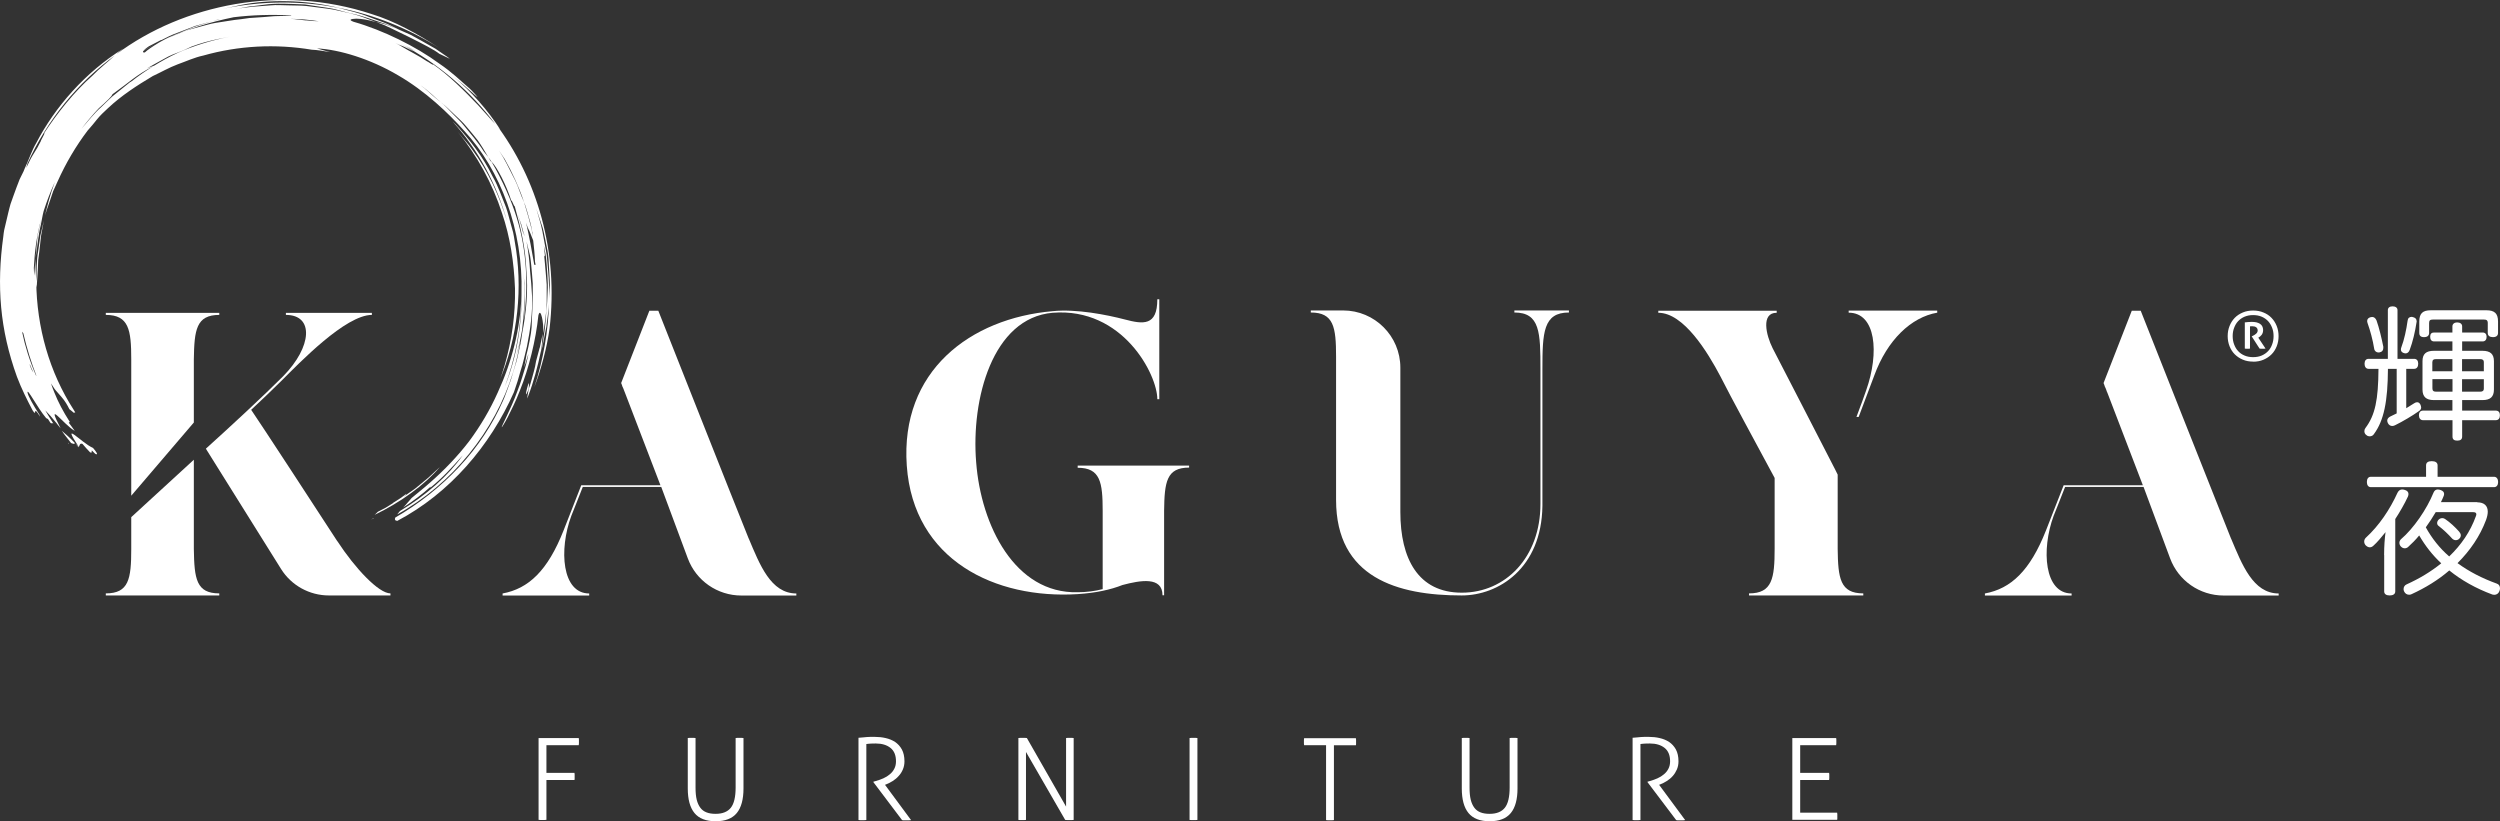 <?xml version="1.0" encoding="UTF-8"?><svg id="uuid-78e5a381-5de1-4a95-97ae-cecd236d9852" xmlns="http://www.w3.org/2000/svg" viewBox="0 0 280 91.99"><rect x="0" y="0" width="280" height="91.99" fill="#333333" stroke="none"/><g id="uuid-4bd2a32c-252b-41df-b2db-c13a1c527ad5"><path d="M37.76,60.59c-1.58-2.44-8.81-13.52-9.63-14.69,1.27-1.18,2.44-2.31,3.35-3.21,2.08-2.08,7.23-7.42,10.17-7.42v-.23h-9.63v.23c3.17,0,2.94,3.57-.31,6.87-2.21,2.21-5.79,5.53-8.65,8.11l.1.17,1.43,2.29,6.89,11.02c1.15,1.84,3.18,2.96,5.35,2.96h6.9v-.23c-1.31,0-3.93-2.76-5.97-5.88" style="fill:#fff; stroke-width:0px;"/><path d="M21.71,40.24c.05-3.3.27-4.97,2.85-4.97v-.23h-12.71v.23c2.58,0,2.85,1.67,2.85,4.97v15.28l7.01-8.2v-7.08Z" style="fill:#fff; stroke-width:0px;"/><path d="M21.71,51.68v-.19l-7.01,6.43v3.57c0,3.35-.27,4.97-2.85,4.97v.23h12.71v-.23c-2.58,0-2.8-1.63-2.85-4.97v-9.81Z" style="fill:#fff; stroke-width:0px;"/><path d="M8.8,50.09s.02-.02.03-.04c-.15-.15-.28-.28-.41-.4.2.23.38.44.38.44" style="fill:#fff; stroke-width:0px;"/><path d="M7.72,49.71s0-.04,0-.05c-.04-.03-.08-.06-.12-.09l.12.15Z" style="fill:#fff; stroke-width:0px;"/><path d="M8.83,50.05c.1-.15.08-.44.4-.34.2.25.63.71.85.94.29.16.14-.13.21-.2.22.23.43.45.47.42.24.07.05-.25-.34-.7-1.32-.57-3.66-3.26-1.6-.12" style="fill:#fff; stroke-width:0px;"/><path d="M6.92,48.25c.32.48.69.91,1.04,1.37.19.07.44.18.41-.02-.61-.64-1.03-1-1.45-1.35" style="fill:#fff; stroke-width:0px;"/><path d="M44.03,56.34c-.27.17-.55.34-.83.52l-.87.45c-.13.12-.25.24-.37.35,2.93-1.41,5.6-3.35,7.32-5.37-.69.63-1.24,1.19-1.86,1.67-.3.25-.6.5-.91.75-.33.23-.67.47-1.04.73.02.02,0,.05-.27.19.09-.07.18-.13.27-.19-.01-.03-.05-.05.06-.15-.45.36-.97.71-1.52,1.04" style="fill:#fff; stroke-width:0px;"/><path d="M41.86,58.03c-.1.05-.2.1-.3.15.29-.09.31-.12.3-.15" style="fill:#fff; stroke-width:0px;"/><path d="M60.45,38.92c-.14.51-.28,1.02-.41,1.53-.12.82-.34,1.45-.47,1.97-.14.51-.25.89-.36,1.16-.04.26-.09.6-.18,1.06.04-.09.08-.18.12-.27.62-1.61,1.07-3.31,1.43-5.03.14-.71.16-1.4.2-1.97l-.32,1.56Z" style="fill:#fff; stroke-width:0px;"/><path d="M59.02,43.53c-.14.53-.22,1.09.19.05.12-1.11-.05-.58-.19-.05" style="fill:#fff; stroke-width:0px;"/><path d="M55.46,13.88c-.67-.69-1.27-1.41-1.91-2.1-1.5-1.57-3.29-3.37-5.08-4.6.23.29-.64-.36-.66-.32-.89-.61-1.94-1.11-2.97-1.74-.17-.11-.36-.2-.55-.3.14.06.28.13.41.19.53.18,1.05.47,1.6.75-.47-.31-.95-.61-1.46-.87,4.24,2.2,7.84,5.31,10.62,8.99.2.21.41.42.59.66-1.45-2.25-3.24-4.26-5.2-5.91,1.56,1.24,2.68,2.37,2.61,2.21,0,0-.09-.12-.28-.32-.19-.2-.45-.51-.84-.83-.76-.66-1.78-1.65-3.13-2.56-2.62-1.93-6.33-3.76-9.61-4.69-.62-.23-.3-.33.3-.35.6,0,1.45.17,1.89.3.1.02.21.05.32.08-.97-.37-1.94-.77-2.95-.99-.8-.16-1.59-.4-2.41-.5l-2.45-.31c-.66-.06-1.33-.05-1.99-.07-.66,0-1.33-.07-1.99,0-1.33.11-2.67.15-3.98.44.7-.15,1.4-.32,2.12-.37.34-.04.7-.08,1.05-.13,1.43-.22,3-.1,4.64-.04.81.12,1.65.24,2.49.37.85.1,1.68.4,2.53.6.92.17,1.8.47,2.68.77l1.32.44,1.27.55c-.41-.16-.81-.32-1.2-.47-.39-.12-.77-.22-1.12-.3l.92.35c.3.13.59.28.89.42.59.29,1.18.58,1.77.86,1.82.91,2.94,1.49,3.5,1.93.29.13.67.31,1.19.57-.1-.07-.2-.15-.29-.22l-1.32-.91-1.41-.8c-.47-.26-.94-.53-1.42-.78l-1.49-.66s.09.03.13.05c-.53-.24-1.05-.54-1.61-.75l-1.67-.63c-1.1-.47-2.27-.69-3.4-1.01-4.23-.83-8.66-.8-12.93.11.71-.15,1.41-.3,2.12-.46,3.06-.59,6.94-.58,10.81.34,4.03.78,7.85,2.34,11.21,4.46-2.25-1.48-4.95-2.99-7.51-3.76C36.49-.12,31.25-.37,26.35.46c-4.9.85-9.51,2.76-13.4,5.67-.86.81-1.79,1.51-2.6,2.35-2.02,1.78-3.99,4.25-5.44,6.49.31-.33-.38.81-.34.84-.13.24-.26.49-.39.74l-.52.85c-.28.45-.48.95-.73,1.42l.15-.52s-.01.03-.02.04c2.23-4.91,5.66-9.12,9.9-12.2.26-.25.55-.48.84-.69-4.26,2.65-7.65,6.54-9.75,10.58-.47.77-.9,2.06-1.29,2.86-.04.1-.08.2-.12.3-.15.3-.3.6-.44.89-.25.61-.46,1.22-.69,1.84l-.33.93c-.1.31-.16.64-.25.96-.15.64-.31,1.29-.46,1.95-.05.24-.07.48-.1.73-.76,5.51-.39,10.4,1.53,15.71.49,1.3,1.11,2.54,1.75,3.76.55.87-.05-.75.84.71-.03-.09-.07-.17-.09-.25-.71-1.09-1.27-2.1-1.32-2.47-.02-.51,1.09,1.69,2.09,2.88.05.02.12.05.2.1,0,0,.12.18.26.4l.12.11c.02-.09.12-.06.23,0-.32-.49-.63-.98-.91-1.48.4.4.76.81,1.32,1.51h0s.03.05.03.05c.12.14.24.29.37.45h0c-1.75-3.37.32-.42,1.58.29-.19-.25-.4-.58-.67-.92.04-.03.12-.08.12-.08-.76-1.18-1.3-2.22-1.72-3.27-.15-.35-.27-.7-.39-1.05.14.21.27.42.41.63.04.05.08.1.12.15.21.24.41.48.63.72.38.43.67.91.9,1.39.17.13.34.26.49.4.06-.01.12-.03.17-.04l-.17-.28c-2.74-4.24-4.15-9.27-4.2-14.37,0,.21.02.44.07.64,0-.72.09-1.41.11-2.07.01-.33.03-.66.04-.98.04-.32.08-.63.12-.93.07-.61.13-1.21.2-1.8.11-.58.22-1.14.32-1.71l-.4,1.69c-.09.57-.16,1.14-.24,1.71-.21,1.13-.16,2.29-.22,3.43-.04-.8-.1-1.66-.08-2.58-.07.61-.08,1.26-.14,1.93-.03-.28-.04-.57-.05-.87.09-1.84.33-3.66.81-5.41-.06.3-.13.61-.2.9-.06.3-.12.59-.18.88-.03.3-.06.59-.09.88-.05.57-.1,1.14-.15,1.69.22-1.31.29-2.55.58-3.7.12-.54.19-1.08.33-1.6.36-1.11.77-2.2,1.26-3.26-.55,1.42-.91,2.85-1.23,4.3.14-.75.42-1.46.67-2.19l.37-1.09.48-1.05c.95-2.12,2.08-4.01,3.37-5.72.41-.45.74-.87,1.08-1.29.34-.42.74-.79,1.19-1.21,1.52-1.43,3.27-2.56,5.03-3.61.93-.43,1.82-.95,2.78-1.31.96-.34,1.89-.78,2.89-.99,3.92-1.11,8.08-1.33,12.15-.65.65.02,1.33.16,2.07.27-.48-.12-.98-.26-1.5-.42,2.55.13,5.99,1.19,9.06,3,3.09,1.78,5.7,4.29,7.44,6.24,4.07,4.39,6.6,11.14,6.41,18.15.07,3.45-.5,7.07-1.87,10.5,1.16-3.15,1.86-6.56,1.86-10.27-.1,3.73-1.06,7.48-2.65,10.92-.87,1.95-1.94,3.75-3.19,5.44-1.28,1.67-2.74,3.2-4.38,4.64-.75.67-1.55,1.29-2.07,1.73-.33.36-.64.77-.96,1.08,1.14-.73,2.24-1.58,3.12-2.38-.11.11-.07.13-.06.15,1.44-1.18,2.33-2.18,3.61-3.61-1.58,2.24-4.13,4.5-7.02,6.22-.12.14-.23.27-.32.39,6.15-3.38,10.96-9.35,12.98-15.91.37-1.19.63-2.42.86-3.67-.13.61-.34,1.21-.51,1.82.16-.66.38-1.31.49-1.98.06-.32.12-.64.18-.96.25-2.1.39-4.29.12-6.58.05.46.09.92.14,1.38.03.46.02.93.03,1.4.04.94-.06,1.88-.12,2.84.55-3.8.36-7.91-.76-11.51-.57-1.91-1.66-4.33-2.83-6.32l-.12-.09-.26-.45c-.18-.23-.38-.48-.51-.64-.63-1.03-1.44-1.93-2.2-2.87-.37-.48-.84-.88-1.26-1.33-.44-.43-.84-.91-1.33-1.29-.17-.13-.34-.27-.51-.41-.52-.41-1.21-1.12-1.76-1.49.84.57,1.52,1.28,2.27,1.9.57.42,1.01.91,1.5,1.35.47.45.96.87,1.36,1.37.42.49.84,1,1.27,1.54.4.56.77,1.19,1.17,1.87.12.16.24.32.31.43l.08.11c.6.59,1.63,2.57,2.21,4.39-.03-.35.28.62.37.59.26.68.5,1.36.74,2.04.08.3.16.6.25.92.03,0,.07.03.07.4-.03-.14-.03-.27-.07-.4-.02,0-.03,0-.06-.02-.25-1-.55-1.99-.93-2.95.67,2.36,1.21,4.71,1.3,7.1.22,2.38,0,4.78-.47,7.15-.06.36-.1.73-.17,1.09l-.24,1.08c-.14.73-.36,1.45-.59,2.16-.15.56-.33,1.11-.54,1.65-.21.54-.38,1.1-.63,1.62-1.11,2.54-2.78,5.09-4.87,7.33-2.09,2.25-4.58,4.19-7.17,5.69-.08.21-.04.35.23.37,5.87-3.1,10.4-8.4,13.06-14.41l.05-.15c.11-.34.24-.7.36-1.08.11-.39.23-.8.35-1.21.28-.83.47-1.76.7-2.69.38-1.88.65-3.88.57-5.63-.05-.94-.12-1.87-.22-2.8-.06-1.13-.2-2.24-.4-3.33.14.57.27,1.12.4,1.63.11.68.16,1.38.22,2.06.03.34.05.69.08,1.03.01.34,0,.68,0,1.02.02,1.35-.1,2.65-.13,3.88-.04.71-.32,2.09-.58,3.11-.08.44-.14.92-.28,1.4.2-.48.33-.99.49-1.49.03-.08-.06.43-.27,1.22-.25.78-.53,1.88-.96,2.93-.77,2.13-1.9,4.12-1.72,4.01,0,0,.28-.4.65-1.12.36-.73.89-1.74,1.36-2.98.99-2.44,1.79-5.67,2.07-8.41.25-1.06.64,1.02.52,1.76,0,.08,0,.18-.01.26.19-.82.26-1.66.37-2.49.07-.66.05-1.33.05-1.99v-1s-.08-1-.08-1c-.07-.71-.11-1.43-.19-2.14.02-.03.05-.07.07-.12-.03-.36-.08-.73-.12-1.09.09.41.18.83.24,1.27.06.62.11,1.27.15,1.93.05.66.08,1.34.03,2.03-.04.69-.03,1.39-.14,2.09-.08,1.51-.28,3-.57,4.46,0,.04-.01.07-.02.11.26-.92.39-1.87.59-2.81.11-.95.27-1.9.32-2.85.06-1.74-.12-3.48-.28-5.23-.16-.86-.32-1.73-.48-2.6-.16-.87-.46-1.7-.69-2.55.19.55.37,1.11.56,1.67.24.59.33,1.25.48,1.93.12.68.32,1.39.34,2.13.04.74.09,1.51.13,2.28.04.78-.04,1.57-.07,2.37-.08,3.31-.66,6.58-1.66,9.63.77-2.04,1.42-4.45,1.71-6.58,1.01-8.6-1.34-16.7-6.05-22.96M58.69,22.64c.16.36.25.74.37,1.1.24.8.43,1.49.55,2.18l.06.31-.04-.18c.01.14.03.27.04.41-.03-.2-.06-.39-.1-.59-.04-.13-.07-.26-.11-.4.06.19.12.39.17.58l-.02-.13c-.27-1.08-.58-2.18-.92-3.28-.09-.22-.19-.44-.28-.66-.31-.83-.58-1.59-.98-2.3-.46-.89-.87-1.8-1.53-2.8.21.3.42.62.63.94.86,1.52,1.6,3.14,2.16,4.81M14.57,9.2l-.66.53c-.44.35-.88.71-1.33,1.07-.42.38-.82.79-1.24,1.19-.81.71-1.47,1.58-2.2,2.41.63-.82,1.27-1.58,1.92-2.27.38-.34.76-.68,1.13-1.05.21-.2.38-.43.39-.5.03-.03.06-.06.09-.08,1.71-1.21,2.63-2.13,4.49-3.08-.84.52-1.64,1.07-2.39,1.66l-.2.13ZM8.71,14.96c-.07.09-.13.19-.2.28.07-.09.14-.19.2-.28M19.87,5.94c-.91.42-1.77.9-2.6,1.41-.28.11-.57.19-.84.33.55-.34,1.05-.58,1.58-.89.27-.15.54-.3.84-.46.3-.16.65-.28,1.02-.43.61-.22,1.12-.46,1.6-.69.5-.18.96-.34,1.43-.47.94-.26,1.9-.46,2.84-.63-2.05.4-4.04,1.01-5.88,1.83M34.27,2.29c-.39-.05-.82-.09-1.29-.15-.16-.01-.34-.02-.51-.03,1.1,0,2.18.11,3.24.27-.34,0-.83-.03-1.45-.1M18.06,4.5c.6-.32,1.22-.62,1.87-.85l1.92-.74c.66-.18,1.32-.36,1.98-.55.19-.06.38-.12.57-.17.08-.01.15-.02.23-.04-.27.07-.53.14-.8.21-.93.3-1.91.53-2.83.95-.94.39-1.91.73-2.81,1.24,2.66-1.3,5.48-2.11,7.98-2.62,2.04-.25,4.26-.32,6.44-.2v.04c-.49.02-.99.03-1.51.03-.51,0-1.03.08-1.56.11-.53.04-1.07.07-1.61.11-.31.04-.63.08-.94.13-.96.09-1.92.29-2.88.42-.63.1-1.22.31-1.82.45-.58.18-1.17.29-1.7.51-1.05.44-2.02.78-2.76,1.23-.74.44-1.3.82-1.62,1.12-.22.01-.24-.06-.14-.19.69-.41,1.39-.8,2.1-1.14-.71.34-1.4.71-2.07,1.1.08-.09.19-.19.37-.32.06-.04.13-.09.2-.14.45-.24.91-.47,1.37-.71M45.2,5.02c.35.17.83.42,1.39.73-.4-.19-.81-.39-1.1-.58-.09-.05-.19-.1-.28-.15M3.35,40.94l-.02-.16c.14.32.26.64.41.94-.15-.2-.29-.48-.39-.78M4.03,42.05c-.7-1.59-1.23-3.3-1.56-4.9.05.05.09.12.14.17.39,1.71.92,3.35,1.46,4.74,0,0-.03,0-.04,0M59.84,29.67c-.25-1.46-.54-3.08-.92-4.72.06.19.12.37.18.53.26.49.43.99.62,1.46.08.74.17,1.49.2,2.37l.07.35h-.14Z" style="fill:#fff; stroke-width:0px;"/><path d="M52.9,16.78c-.5-.73-1.11-1.35-1.64-2.03,2.2,2.7,3.89,5.8,4.96,9.1.93,2.71,1.35,5.57,1.46,8.46.05,2.89-.34,5.79-1.16,8.6-.19.64-.38,1.27-.64,1.87,2.16-5,2.71-10.65,1.76-15.79-.06-.32-.09-.65-.17-.96l-.26-.94c-.18-.62-.32-1.25-.53-1.85-.48-1.18-.87-2.38-1.5-3.46-1.08-2.23-2.58-4.13-4.11-5.8-.12-.12-.25-.24-.38-.37,2.9,3.2,4.96,7.08,6.11,11.2-.87-2.87-2.12-5.64-3.9-8.03" style="fill:#fff; stroke-width:0px;"/><path d="M60.32,82.66h4.5c0,.05.01.11.02.18,0,.07,0,.14,0,.21,0,.06,0,.13,0,.21,0,.08-.01.15-.02.2h-3.62v3.1h3.14c0,.05.01.11.02.18,0,.07,0,.14,0,.21,0,.06,0,.13,0,.21,0,.08,0,.15-.02.2h-3.14v4.46c-.06,0-.13.01-.2.02-.08,0-.15,0-.23,0-.08,0-.17,0-.25,0-.08,0-.15-.01-.2-.02v-9.17Z" style="fill:#fff; stroke-width:0px;"/><path d="M77.02,82.66c.06,0,.13-.02.22-.02.08,0,.16,0,.23,0,.08,0,.15,0,.23,0,.08,0,.14.01.2.02v5.54c0,.54.04.99.13,1.36.09.37.23.67.41.91.18.24.41.41.7.52.28.11.62.16,1.01.16.77,0,1.34-.23,1.7-.68.36-.45.54-1.21.54-2.27v-5.54c.06,0,.13-.02.2-.02.08,0,.15,0,.23,0,.07,0,.14,0,.23,0,.08,0,.16.01.22.02v5.65c0,1.22-.25,2.14-.75,2.75-.5.61-1.29.92-2.37.92s-1.87-.31-2.37-.92c-.5-.61-.75-1.53-.75-2.75v-5.65Z" style="fill:#fff; stroke-width:0px;"/><path d="M96.16,82.63c.19-.02.35-.03.49-.04.14-.01.28-.03.41-.04.13-.01.27-.02.41-.02.14,0,.31,0,.51,0,.41,0,.81.04,1.2.13.4.09.75.23,1.07.44.31.21.57.49.76.84.19.35.29.8.29,1.33,0,.33-.06.63-.18.91s-.27.52-.47.73c-.19.22-.41.4-.66.56-.25.16-.51.29-.77.39l-.1.04,2.92,3.95c-.09.02-.17.03-.26.03h-.5c-.08,0-.16,0-.25-.03l-3.21-4.25v-.05l.28-.08c.29-.08.57-.18.84-.3.27-.12.51-.27.72-.45.21-.17.38-.38.5-.62.13-.24.19-.52.19-.84,0-.66-.2-1.16-.61-1.49-.41-.33-.96-.5-1.66-.5-.18,0-.34,0-.5.01-.15,0-.34.03-.55.05v8.51c-.06,0-.13.01-.22.02-.09,0-.16,0-.23,0-.08,0-.15,0-.23,0-.08,0-.15-.01-.2-.02v-9.21Z" style="fill:#fff; stroke-width:0px;"/><path d="M114.05,82.66c.06,0,.14-.02.24-.02.1,0,.18,0,.25,0s.15,0,.24,0c.09,0,.17.01.23.02l4.39,7.68v-7.68c.06,0,.13-.02.2-.02.07,0,.15,0,.22,0,.07,0,.14,0,.22,0,.08,0,.15.01.21.02v9.17c-.05,0-.13.01-.22.02-.1,0-.18,0-.26,0-.07,0-.15,0-.24,0-.09,0-.17-.01-.23-.02l-4.39-7.61v7.61c-.06,0-.13.01-.2.02-.07,0-.15,0-.22,0-.08,0-.17,0-.24,0-.08,0-.14-.01-.19-.02v-9.17Z" style="fill:#fff; stroke-width:0px;"/><path d="M133.23,82.66c.06,0,.13-.02.22-.02.09,0,.16,0,.23,0,.08,0,.15,0,.23,0,.08,0,.15.01.2.02v9.17c-.06,0-.13.01-.2.02-.08,0-.15,0-.23,0-.08,0-.17,0-.25,0-.08,0-.15-.01-.2-.02v-9.17Z" style="fill:#fff; stroke-width:0px;"/><path d="M148.52,83.46h-2.46c0-.05-.01-.11-.02-.18,0-.07,0-.14,0-.21,0-.06,0-.13,0-.2,0-.08.01-.14.02-.19h5.8c0,.05.01.11.02.18,0,.07,0,.14,0,.2,0,.06,0,.13,0,.21,0,.08,0,.15-.02.2h-2.46v8.38c-.06,0-.13.01-.2.02-.08,0-.15,0-.23,0-.08,0-.17,0-.25,0-.08,0-.15-.01-.2-.02v-8.38Z" style="fill:#fff; stroke-width:0px;"/><path d="M163.71,82.66c.06,0,.13-.02.22-.02.08,0,.16,0,.23,0,.08,0,.15,0,.23,0,.08,0,.14.01.2.02v5.54c0,.54.04.99.13,1.36.09.37.23.67.41.91.18.24.41.41.7.52.28.11.62.16,1.01.16.77,0,1.34-.23,1.7-.68.36-.45.54-1.21.54-2.27v-5.54c.06,0,.13-.02.2-.02.08,0,.15,0,.23,0,.07,0,.14,0,.23,0,.08,0,.16.01.22.02v5.65c0,1.22-.25,2.14-.75,2.75-.5.61-1.29.92-2.37.92s-1.87-.31-2.37-.92c-.5-.61-.75-1.53-.75-2.75v-5.65Z" style="fill:#fff; stroke-width:0px;"/><path d="M182.85,82.63c.19-.02.35-.03.49-.04.14-.01.28-.03.41-.04.13-.01.27-.02.41-.02.14,0,.31,0,.51,0,.41,0,.81.04,1.2.13.4.09.75.23,1.07.44.31.21.57.49.76.84.19.35.29.8.29,1.33,0,.33-.06.63-.18.91-.12.27-.27.52-.46.73-.19.22-.41.4-.66.56-.25.16-.51.29-.77.39l-.1.04,2.92,3.95c-.09.02-.17.03-.26.03h-.5c-.08,0-.16,0-.25-.03l-3.21-4.25v-.05l.28-.08c.29-.08.57-.18.84-.3.27-.12.51-.27.72-.45.21-.17.38-.38.5-.62.13-.24.19-.52.19-.84,0-.66-.2-1.16-.61-1.49-.41-.33-.96-.5-1.66-.5-.18,0-.34,0-.5.01-.15,0-.34.03-.55.05v8.51c-.06,0-.13.01-.22.02-.08,0-.16,0-.23,0-.08,0-.15,0-.23,0-.08,0-.15-.01-.2-.02v-9.21Z" style="fill:#fff; stroke-width:0px;"/><path d="M200.74,82.66h4.91c0,.05.01.11.02.18,0,.07,0,.14,0,.21,0,.06,0,.13,0,.21,0,.08-.01.15-.02.2h-4.03v3.1h3.24c0,.05.02.11.02.18,0,.07,0,.14,0,.21,0,.06,0,.13,0,.21,0,.08-.01.15-.02.2h-3.24v3.66h4.14c0,.05.01.11.02.18,0,.07,0,.14,0,.21,0,.06,0,.13,0,.21,0,.08,0,.15-.02.2h-5.02v-9.17Z" style="fill:#fff; stroke-width:0px;"/><path d="M268.45,41.31h-1c-.02,3.65-.45,5.8-1.58,7.32-.1.16-.28.24-.47.24-.11,0-.24-.03-.35-.13-.16-.1-.24-.27-.24-.44,0-.13.03-.24.11-.35,1.1-1.45,1.45-3.18,1.47-6.64h-1.11c-.29,0-.45-.24-.45-.57,0-.34.16-.55.45-.55h2.16v-5.46c0-.27.21-.42.53-.42s.55.15.55.42v5.46h1.87c.29,0,.45.21.45.55s-.16.57-.45.57h-.89v4.41c.32-.19.63-.39.9-.56.11-.08.23-.11.32-.11.15,0,.26.08.35.23.06.13.1.24.1.36,0,.14-.06.27-.23.39-.73.52-1.84,1.18-2.7,1.6-.1.05-.21.08-.31.08-.19,0-.37-.1-.48-.31-.05-.1-.08-.19-.08-.29,0-.19.13-.35.32-.45.24-.11.49-.23.74-.36v-4.97ZM266.93,38.98c0,.26-.15.44-.4.48-.05.02-.1.02-.13.02-.24,0-.45-.15-.49-.42-.16-1-.45-2.05-.74-2.86-.03-.1-.05-.18-.05-.24,0-.23.15-.37.37-.43.07-.02.13-.03.19-.03.19,0,.37.11.49.39.29.82.56,1.94.76,2.94v.16ZM270.67,35.98s0,.08-.02.13c-.16,1.07-.44,2.23-.76,3.07-.1.28-.27.4-.47.4-.06,0-.15-.02-.23-.05-.18-.07-.29-.19-.29-.39,0-.08.02-.18.06-.27.31-.82.55-1.92.69-2.94.03-.31.21-.44.44-.44.05,0,.08,0,.13.02.26.05.44.19.44.47M271.36,47.06c-.27,0-.44-.23-.44-.55s.16-.52.44-.52h3.31v-1.18h-2.07c-.87,0-1.28-.37-1.28-1.18v-3.18c0-.81.4-1.16,1.28-1.16h2.07v-1.05h-2.05c-.29,0-.44-.19-.44-.52s.15-.48.44-.48h2.05v-.69c0-.27.23-.44.52-.44.34,0,.57.16.57.44v.69h2.29c.29,0,.45.18.45.48,0,.32-.16.52-.45.52h-2.29v1.05h2.28c.87,0,1.28.36,1.28,1.16v3.18c0,.81-.4,1.18-1.28,1.18h-2.28v1.18h3.78c.29,0,.45.19.45.52s-.16.55-.45.55h-3.78v1.84c0,.31-.19.45-.55.45s-.53-.15-.53-.45v-1.84h-3.31ZM278.47,34.75c.9,0,1.31.34,1.31,1.26v1.28c0,.31-.21.47-.57.47s-.58-.16-.58-.47v-1.11c0-.31-.15-.39-.42-.39h-5.73c-.29,0-.42.08-.42.39v1.11c0,.31-.21.47-.57.47s-.53-.16-.53-.47v-1.28c0-.92.4-1.26,1.29-1.26h6.22ZM272.86,40.22c-.29,0-.44.08-.44.37v.99h2.25v-1.36h-1.81ZM272.43,42.47v1.03c0,.29.15.37.44.37h1.81v-1.41h-2.25ZM275.75,41.58h2.44v-.99c0-.29-.15-.37-.44-.37h-2v1.36ZM275.75,43.87h2c.29,0,.44-.08.44-.37v-1.03h-2.44v1.41Z" style="fill:#fff; stroke-width:0px;"/><path d="M267.02,62.17c0-1.02.07-1.87.16-2.57-.45.56-.94,1.15-1.36,1.52-.11.11-.26.18-.4.18-.16,0-.32-.08-.47-.23-.11-.13-.16-.27-.16-.42,0-.16.07-.31.18-.42,1.49-1.36,2.7-3.17,3.55-5.04.13-.26.31-.37.52-.37.1,0,.21.02.32.06.26.08.39.24.39.45,0,.08-.02.18-.06.28-.36.79-.94,1.79-1.42,2.52v8.11c0,.31-.26.45-.63.45s-.61-.15-.61-.45v-4.07ZM279.34,53.4c.29,0,.45.26.45.58,0,.34-.16.58-.45.58h-13.81c-.29,0-.44-.24-.44-.58s.15-.58.44-.58h6.19v-1.28c0-.32.23-.47.63-.47s.66.15.66.47v1.28h6.33ZM277.45,56.26c.78,0,1.18.39,1.18,1.05,0,.26-.06.56-.19.92-.68,1.82-1.79,3.44-3.2,4.84,1.28.94,2.76,1.7,4.39,2.29.26.08.37.29.37.53,0,.1-.02.19-.06.31-.11.29-.34.42-.58.42-.06,0-.15-.02-.21-.03-1.86-.69-3.47-1.6-4.83-2.7-1.24,1.07-2.68,1.95-4.23,2.66-.1.05-.19.06-.27.06-.24,0-.44-.13-.55-.35-.05-.1-.07-.19-.07-.28,0-.24.13-.44.34-.53,1.44-.65,2.75-1.44,3.88-2.36-.97-.9-1.79-1.95-2.47-3.12-.4.49-.81.9-1.23,1.28-.11.11-.26.16-.39.16-.15,0-.29-.06-.42-.19-.11-.11-.18-.27-.18-.42,0-.16.07-.29.16-.39,1.44-1.23,2.91-3.38,3.67-5.25.1-.23.26-.34.47-.34.1,0,.21.03.32.06.27.1.39.24.39.44,0,.1-.02.18-.07.28-.08.21-.18.42-.29.64h4.07ZM272.8,57.36c-.34.58-.71,1.15-1.11,1.7.68,1.23,1.55,2.34,2.62,3.26,1.34-1.28,2.37-2.78,2.99-4.51.03-.08.05-.14.05-.21,0-.16-.11-.24-.37-.24h-4.17ZM275.43,59.55c.11.13.18.27.18.4,0,.15-.05.27-.18.39-.1.11-.24.16-.39.16s-.29-.07-.4-.18c-.45-.5-.94-.97-1.52-1.42-.11-.08-.16-.19-.16-.32s.06-.28.18-.39c.11-.11.26-.16.4-.16.11,0,.21.03.31.1.55.37,1.11.89,1.58,1.42" style="fill:#fff; stroke-width:0px;"/><path d="M120.7,52.17v.22c2.53,0,2.8,1.6,2.8,4.84v8.75c-.84.22-1.82.35-2.8.35-7.02.18-10.83-7.46-11.37-14.56-.58-7.06,1.82-16.16,8.57-16.74,7.86-.62,11.72,6.93,11.72,9.68h.22v-11.19h-.22c0,3.02-1.6,2.8-3.64,2.26-2.04-.53-5.42-1.2-8.08-.93-9.23.8-17.09,6.7-16.34,17.31.75,10.61,9.94,14.96,19.14,14.38,2.04-.13,3.68-.49,5.02-1.02,2-.53,4.48-.98,4.48,1.15h.18v-9.46c.04-3.24.27-4.84,2.8-4.84v-.22h-12.48Z" style="fill:#fff; stroke-width:0px;"/><path d="M169.61,34.77v.23c2.88,0,2.92,2.25,2.92,6.38v15.06c0,5.98-3.91,9.94-8.81,9.94s-6.88-3.82-6.88-9.04v-16.16c0-3.54-2.87-6.41-6.41-6.41h-3.62v.23c2.56,0,2.83,1.62,2.83,4.94v16.05c0,8.72,6.88,10.7,14.07,10.7,4.09,0,8.95-3.01,9.04-10.03v-15.28c0-4.14.09-6.38,2.97-6.38v-.23h-6.11Z" style="fill:#fff; stroke-width:0px;"/><path d="M83.85,60.31c-1.19-2.92-10.12-25.51-10.12-25.51h-1s-1.41,3.61-3.16,8.1l.11.28v.04s.15.33.15.33l-.11-.28c.05.13.13.33.23.6l.09.23c.74,1.91,2.38,6.23,3.93,10.25h-8.87c-.89,2.28-1.61,4.13-1.98,5.06-1.78,4.51-3.92,6.52-6.83,7.06v.23h9.7v-.23c-3.05,0-3.42-4.88-2-8.7.14-.32.59-1.5,1.28-3.23h8.79c.41,1.09,1.83,4.91,2.97,7.99.93,2.51,3.32,4.17,6,4.17h6.16v-.23c-2.87,0-4.1-3.24-5.33-6.15" style="fill:#fff; stroke-width:0px;"/><polygon points="69.82 43.55 70.03 44.09 69.94 43.86 69.82 43.55" style="fill:#fff; stroke-width:0px;"/><path d="M249.87,60.31c-1.18-2.92-10.11-25.51-10.11-25.51h-1s-1.41,3.61-3.16,8.1l.11.28v.04s.15.33.15.33l-.11-.28c.05.13.13.33.23.6l.09.23c.74,1.91,2.38,6.23,3.93,10.25h-8.87c-.89,2.28-1.61,4.13-1.98,5.06-1.78,4.51-3.92,6.52-6.84,7.06v.23h9.71v-.23c-3.05,0-3.42-4.88-2.01-8.7.14-.32.59-1.5,1.28-3.23h8.79c.41,1.09,1.83,4.91,2.97,7.99.93,2.51,3.32,4.17,6,4.17h6.16v-.23c-2.87,0-4.1-3.24-5.33-6.15" style="fill:#fff; stroke-width:0px;"/><polygon points="235.84 43.55 236.05 44.09 235.97 43.86 235.84 43.55" style="fill:#fff; stroke-width:0px;"/><path d="M205.82,61.45v-8.29l-.3-.61-.13-.25c-1.26-2.47-5.98-11.6-6.86-13.31-.73-1.46-1.32-3.96.46-3.96v-.23h-13.26v.23c2.83,0,5.51,4.37,6.97,7.15,1.05,2.1,4.1,7.7,6.06,11.35v7.92c0,3.33-.27,5.01-2.87,5.01v.23h12.8v-.23c-2.6,0-2.83-1.69-2.87-5.01" style="fill:#fff; stroke-width:0px;"/><path d="M207.05,34.79v.23c3.05,0,3.46,4.47,1.96,8.7-.2.59-.61,1.72-1.09,2.98h.25c.59-1.55,1.2-3.17,1.74-4.62,1.46-4.01,4.15-6.56,7.06-7.06v-.23h-9.93Z" style="fill:#fff; stroke-width:0px;"/><path d="M252.35,40.5c-.43,0-.81-.07-1.16-.22s-.65-.35-.9-.6-.44-.55-.58-.9c-.14-.35-.21-.73-.21-1.14s.07-.78.21-1.13c.14-.35.33-.65.58-.91s.55-.45.9-.6.74-.22,1.16-.22.81.07,1.16.22c.35.14.65.34.9.6.25.26.44.56.58.91.14.35.21.73.21,1.14s-.07.79-.21,1.14c-.14.35-.33.65-.58.9-.25.25-.55.45-.9.6s-.74.22-1.16.22ZM252.35,40c.36,0,.68-.06.96-.18.28-.12.52-.29.72-.5.2-.21.35-.46.45-.75.11-.29.16-.6.16-.93s-.05-.64-.16-.92c-.11-.29-.26-.54-.45-.75-.2-.21-.44-.38-.72-.5-.28-.12-.6-.18-.96-.18s-.67.06-.96.18c-.28.12-.52.29-.72.5-.2.21-.34.46-.45.75-.11.29-.16.59-.16.92s.05.64.16.93c.11.29.25.54.45.75.19.21.43.38.72.5.28.12.6.18.96.18ZM251.4,36.11c.13-.02.26-.03.39-.04.13-.01.26-.02.41-.02.18,0,.35.02.51.05.15.04.29.09.4.16.11.07.2.17.26.28.06.12.1.26.1.41,0,.23-.06.42-.17.56s-.24.24-.37.31l.81,1.22c-.07.01-.14.02-.2.02-.06,0-.12,0-.17,0-.11,0-.21,0-.3-.02l-.88-1.37.15-.07c.12-.06.24-.13.35-.23s.17-.22.17-.36-.05-.26-.16-.35c-.11-.08-.25-.12-.42-.12-.04,0-.09,0-.13,0-.05,0-.1,0-.15.02v2.48c-.08.02-.17.02-.28.02s-.21,0-.3-.02v-2.96Z" style="fill:#fff; stroke-width:0px;"/></g></svg>